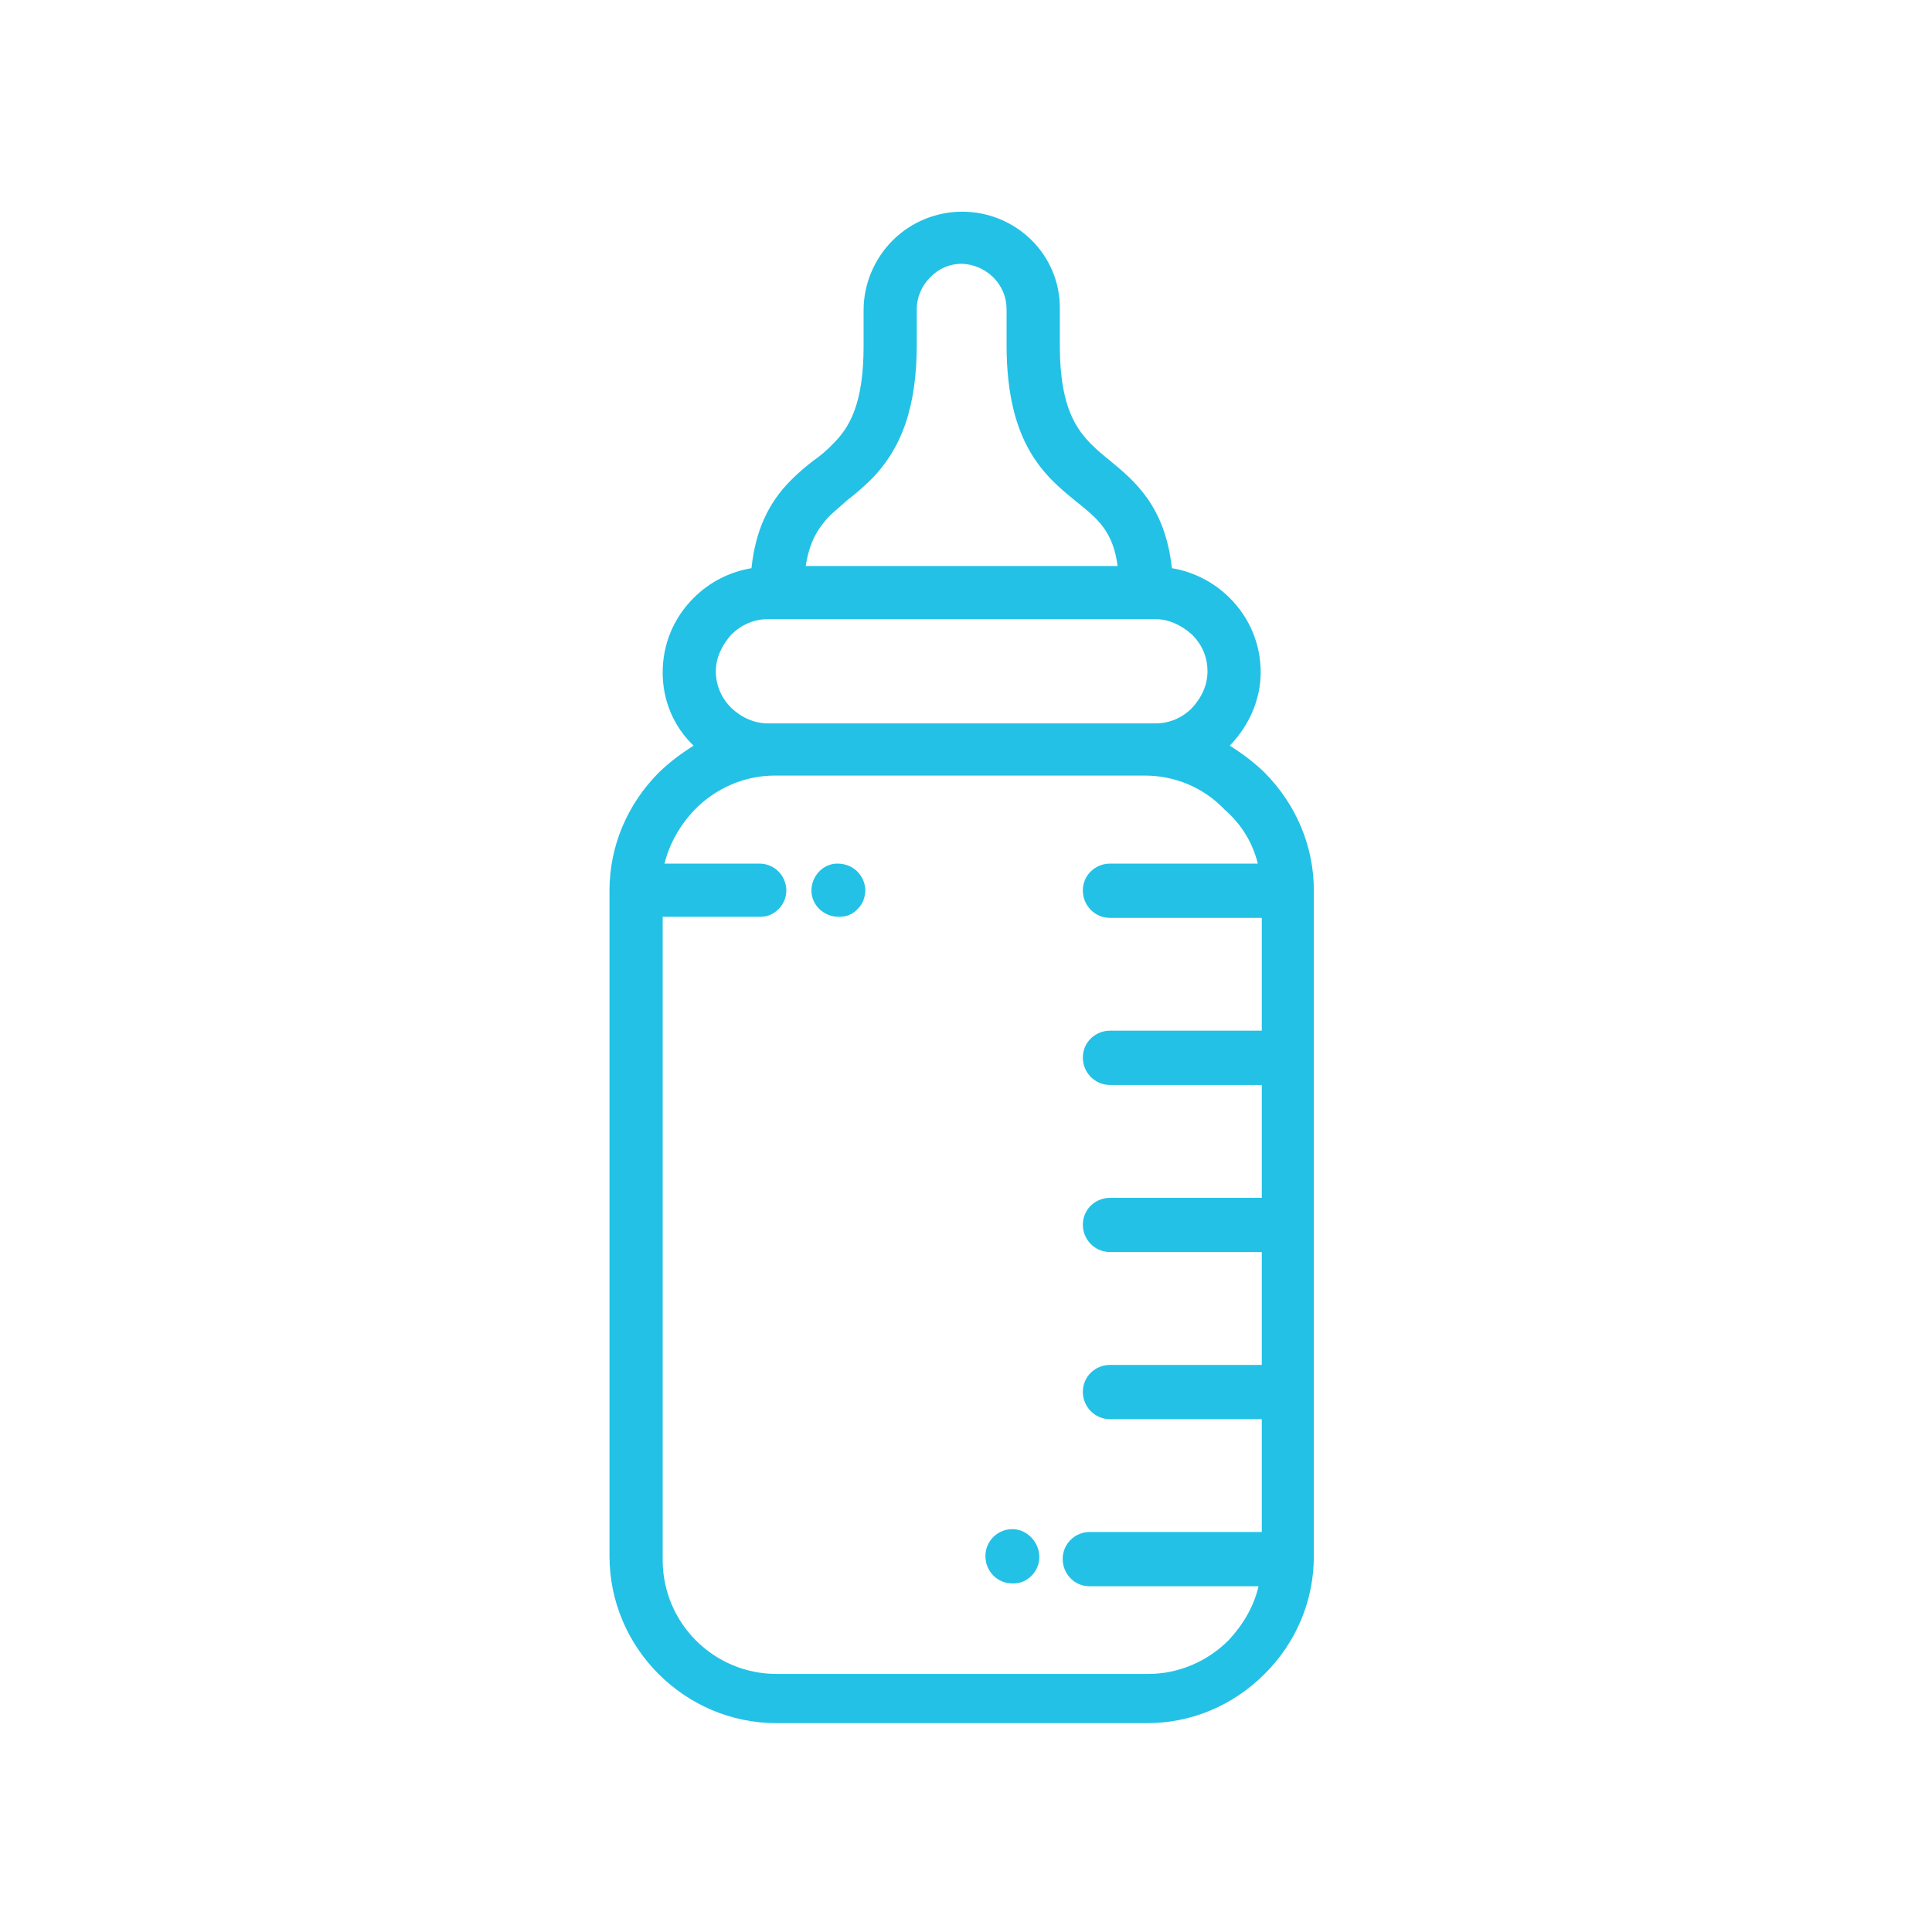 <?xml version="1.0" encoding="UTF-8"?>
<svg xmlns="http://www.w3.org/2000/svg" xmlns:xlink="http://www.w3.org/1999/xlink" width="21px" height="21px" viewBox="0 0 21 21" version="1.1">
<g id="surface1">
<path style=" stroke:none;fill-rule:nonzero;fill:rgb(13.725%,75.686%,90.196%);fill-opacity:1;" d="M 10.457 2.301 C 10.176 2.301 9.902 2.414 9.703 2.613 C 9.504 2.812 9.387 3.086 9.387 3.371 L 9.387 3.758 C 9.387 4.398 9.23 4.652 9.051 4.828 C 8.988 4.895 8.914 4.957 8.84 5.008 C 8.758 5.07 8.672 5.145 8.598 5.219 C 8.348 5.469 8.211 5.773 8.168 6.176 C 7.938 6.215 7.719 6.32 7.539 6.5 C 7.32 6.719 7.203 7.004 7.203 7.309 C 7.203 7.613 7.32 7.895 7.539 8.105 C 7.402 8.191 7.277 8.285 7.16 8.398 C 6.816 8.746 6.625 9.199 6.625 9.68 L 6.625 16.914 C 6.625 17.914 7.445 18.73 8.441 18.73 L 12.465 18.73 C 12.945 18.73 13.398 18.543 13.746 18.195 C 14.09 17.852 14.281 17.398 14.281 16.914 L 14.281 9.68 C 14.281 9.199 14.09 8.746 13.746 8.398 C 13.629 8.285 13.504 8.191 13.367 8.105 C 13.578 7.887 13.703 7.602 13.703 7.309 C 13.703 7.004 13.586 6.719 13.367 6.5 C 13.199 6.332 12.977 6.215 12.738 6.176 C 12.664 5.504 12.336 5.23 12.066 5.008 C 11.77 4.766 11.52 4.559 11.52 3.75 L 11.52 3.359 C 11.527 2.773 11.047 2.301 10.457 2.301 Z M 13.672 9.387 L 12.066 9.387 C 11.906 9.387 11.77 9.512 11.77 9.68 C 11.77 9.84 11.898 9.977 12.066 9.977 L 13.715 9.977 L 13.715 11.203 L 12.066 11.203 C 11.906 11.203 11.77 11.328 11.77 11.496 C 11.77 11.656 11.898 11.793 12.066 11.793 L 13.715 11.793 L 13.715 13.02 L 12.066 13.02 C 11.906 13.02 11.77 13.145 11.77 13.312 C 11.77 13.473 11.898 13.609 12.066 13.609 L 13.715 13.609 L 13.715 14.836 L 12.066 14.836 C 11.906 14.836 11.77 14.961 11.77 15.129 C 11.77 15.289 11.898 15.426 12.066 15.426 L 13.715 15.426 L 13.715 16.652 L 11.844 16.652 C 11.688 16.652 11.551 16.777 11.551 16.945 C 11.551 17.105 11.676 17.242 11.844 17.242 L 13.68 17.242 C 13.629 17.461 13.512 17.66 13.355 17.828 C 13.125 18.059 12.809 18.195 12.484 18.195 L 8.441 18.195 C 7.758 18.195 7.203 17.641 7.203 16.957 L 7.203 9.965 L 8.262 9.965 C 8.348 9.965 8.41 9.934 8.465 9.879 C 8.516 9.828 8.547 9.754 8.547 9.68 C 8.547 9.523 8.422 9.387 8.254 9.387 L 7.223 9.387 C 7.277 9.168 7.391 8.969 7.551 8.801 C 7.781 8.566 8.094 8.43 8.422 8.43 L 12.441 8.43 C 12.77 8.43 13.082 8.559 13.312 8.801 C 13.504 8.969 13.617 9.168 13.672 9.387 Z M 13.125 7.297 C 13.125 7.445 13.062 7.582 12.957 7.695 C 12.852 7.801 12.715 7.863 12.559 7.863 L 8.348 7.863 C 8.199 7.863 8.062 7.801 7.949 7.695 C 7.844 7.59 7.781 7.453 7.781 7.297 C 7.781 7.152 7.844 7.016 7.949 6.898 C 8.055 6.793 8.191 6.73 8.348 6.73 L 12.559 6.73 C 12.703 6.73 12.84 6.793 12.957 6.898 C 13.074 7.016 13.125 7.152 13.125 7.297 Z M 10.941 3.359 L 10.941 3.75 C 10.941 4.828 11.359 5.176 11.695 5.449 C 11.93 5.637 12.098 5.773 12.148 6.152 L 8.758 6.152 C 8.801 5.871 8.902 5.734 9.008 5.617 C 9.07 5.555 9.137 5.504 9.207 5.438 C 9.293 5.375 9.375 5.301 9.461 5.219 C 9.809 4.871 9.965 4.41 9.965 3.738 L 9.965 3.359 C 9.965 3.234 10.016 3.109 10.113 3.012 C 10.207 2.918 10.32 2.867 10.457 2.867 C 10.73 2.879 10.941 3.098 10.941 3.359 Z M 10.941 3.359 "/>
<path style=" stroke:none;fill-rule:nonzero;fill:rgb(13.725%,75.686%,90.196%);fill-opacity:1;" d="M 11.004 16.621 C 10.848 16.621 10.711 16.746 10.711 16.914 C 10.711 17.074 10.836 17.211 11.004 17.211 L 11.016 17.211 C 11.098 17.211 11.16 17.18 11.215 17.125 C 11.266 17.074 11.297 17 11.297 16.926 C 11.297 16.758 11.16 16.621 11.004 16.621 Z M 11.004 16.621 "/>
<path style=" stroke:none;fill-rule:nonzero;fill:rgb(13.725%,75.686%,90.196%);fill-opacity:1;" d="M 9.102 9.387 C 8.945 9.387 8.82 9.523 8.82 9.68 C 8.82 9.84 8.957 9.965 9.113 9.965 L 9.125 9.965 C 9.207 9.965 9.273 9.934 9.324 9.879 C 9.375 9.828 9.406 9.754 9.406 9.672 C 9.398 9.512 9.273 9.387 9.102 9.387 Z M 9.102 9.387 "/>
</g>
</svg>
